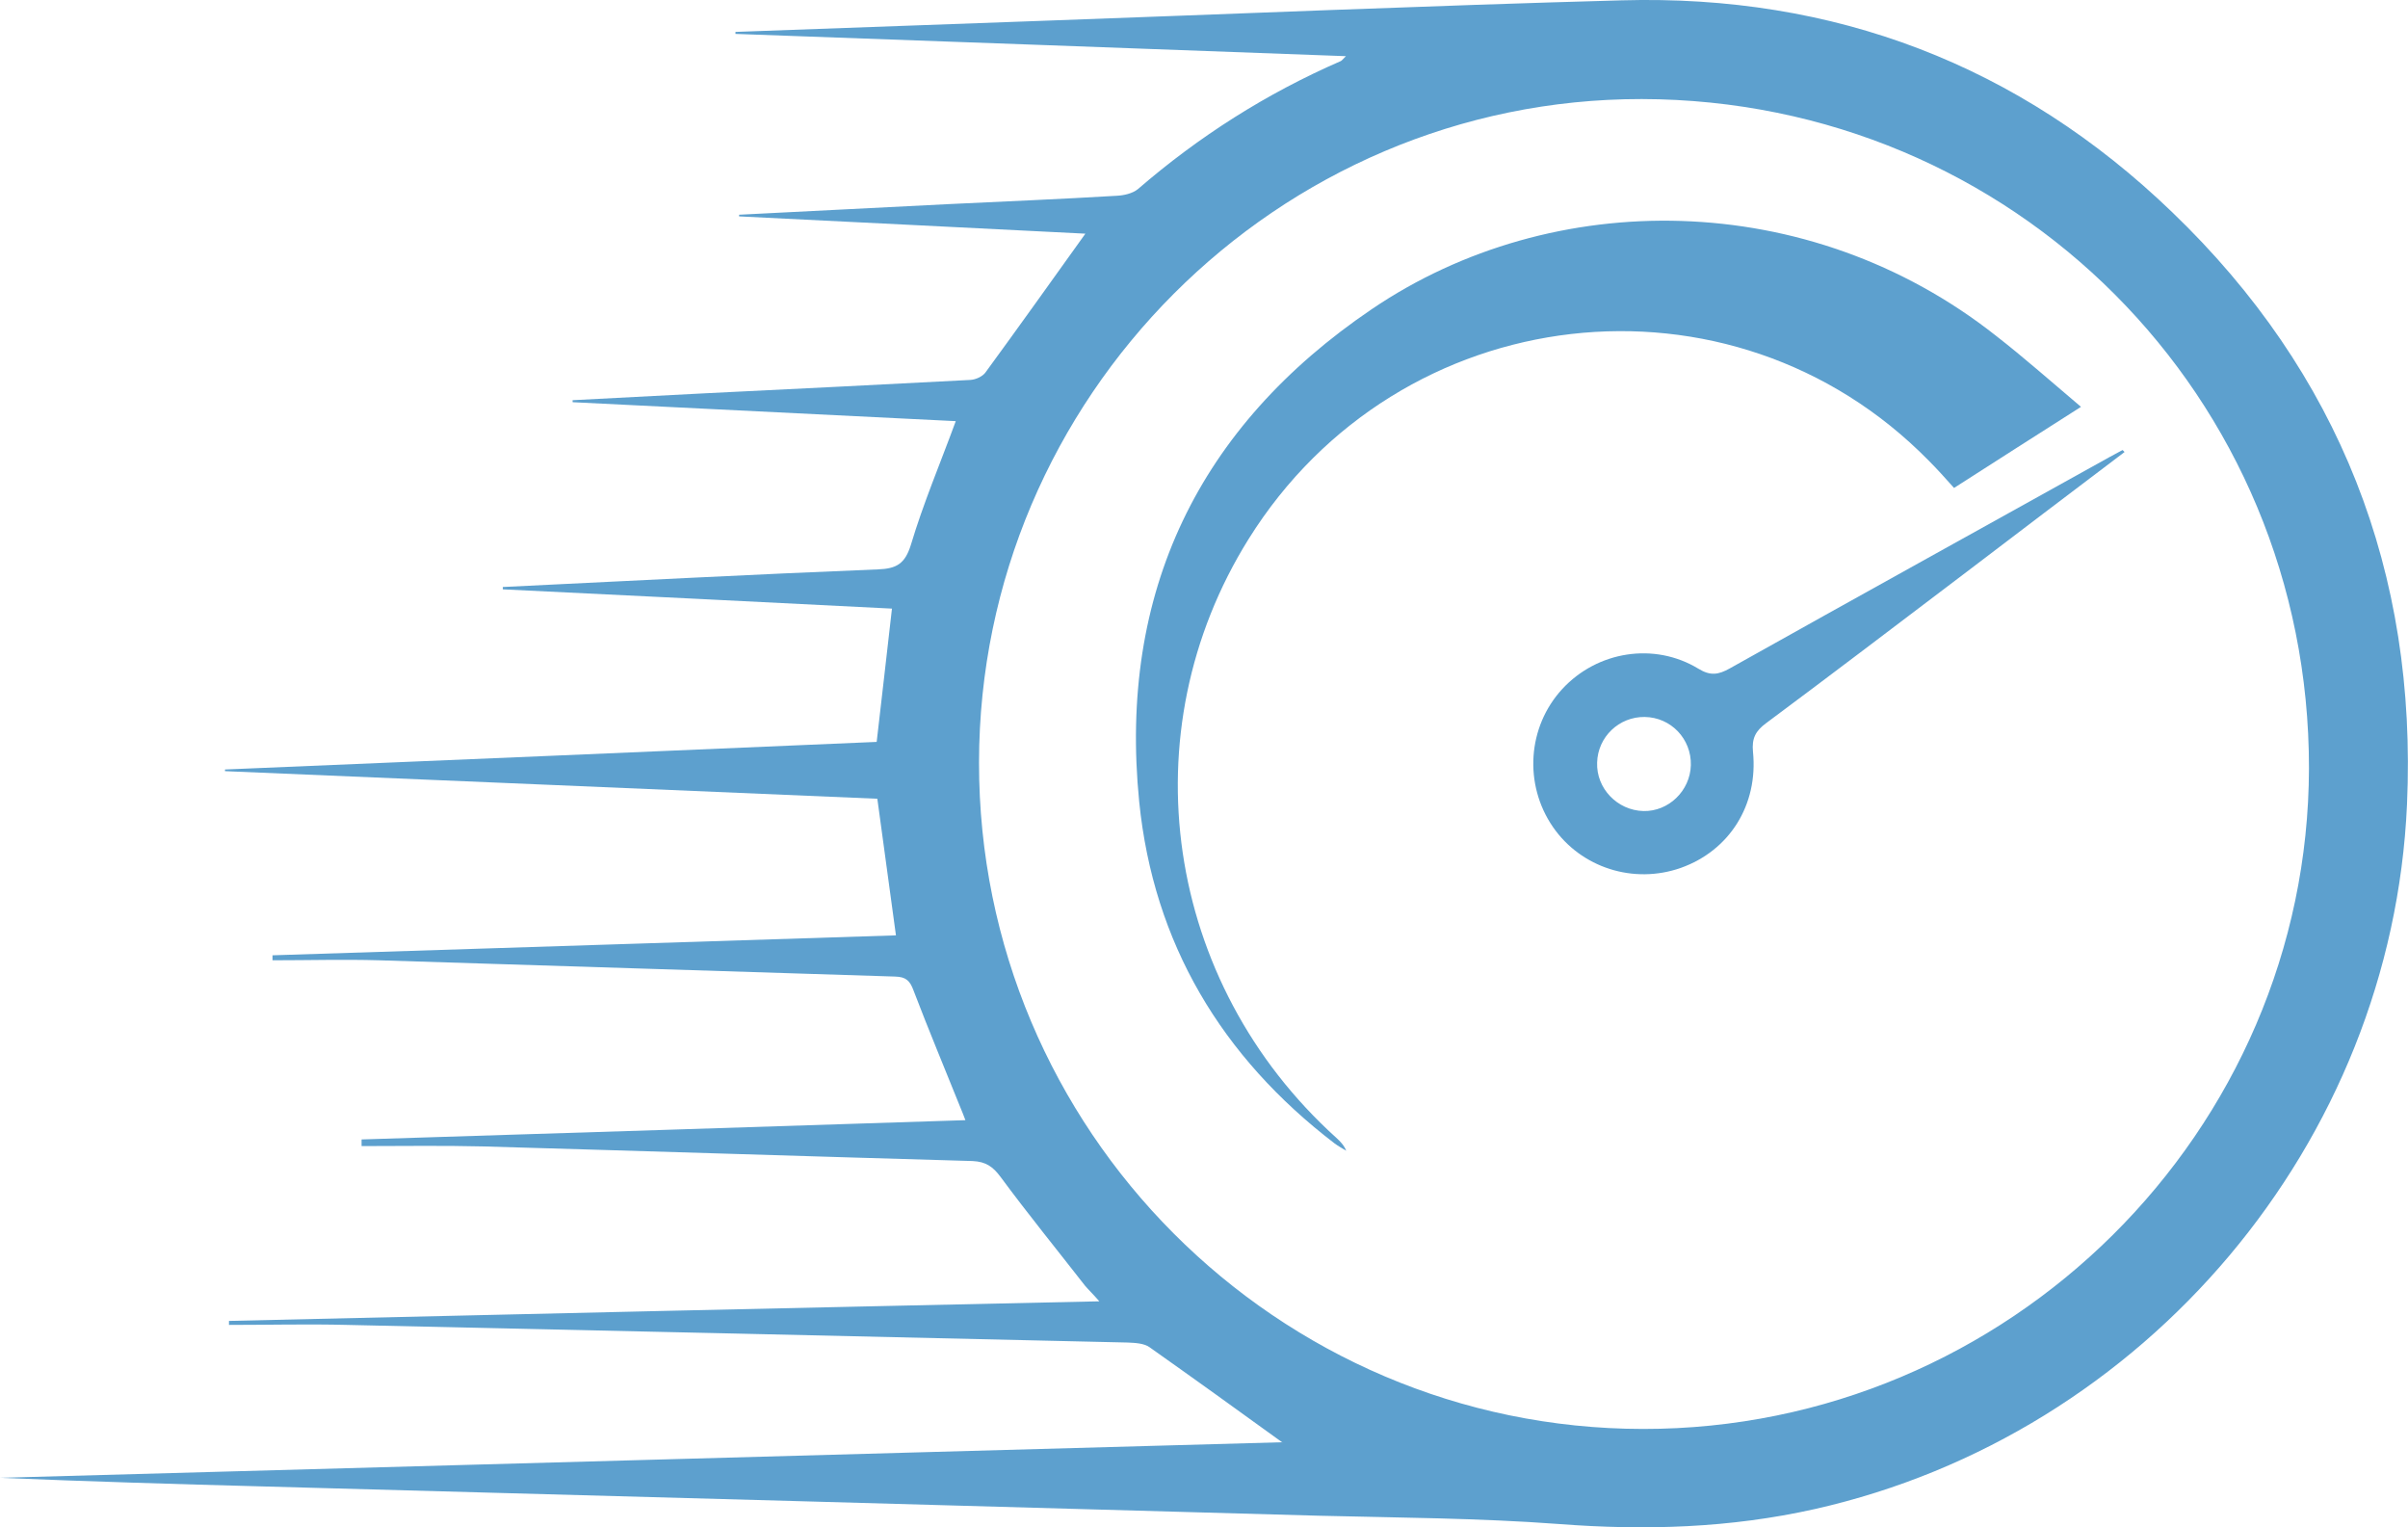 <?xml version="1.0" encoding="utf-8"?>
<!-- Generator: Adobe Illustrator 28.3.0, SVG Export Plug-In . SVG Version: 6.00 Build 0)  -->
<svg version="1.1" id="Calque_1" xmlns="http://www.w3.org/2000/svg" xmlns:xlink="http://www.w3.org/1999/xlink" x="0px" y="0px"
	 viewBox="0 0 724.6 459.5" style="enable-background:new 0 0 724.6 459.5;" xml:space="preserve">
<style type="text/css">
	.st0{fill:#5DA0CE;}
</style>
<g>
	<path class="st0" d="M385.8,433.9c-13.4-9.7-26.6-19.2-39.9-28.6c-1.7-1.2-4.4-1.3-6.6-1.4c-78.3-1.8-156.6-3.6-234.9-5.3
		c-11.8-0.3-23.6,0-35.5,0c0-0.4,0-0.8,0-1.2c43.4-1,86.9-2,130.3-3c43.4-1,86.9-1.9,131.6-2.9c-1.9-2.2-3.2-3.4-4.3-4.7
		c-8.5-10.9-17.2-21.6-25.4-32.7c-2.3-3.1-4.4-4.6-8.4-4.8c-49.1-1.4-98.3-3-147.4-4.4c-12.1-0.3-24.3-0.1-36.5-0.1c0-0.7,0-1.3,0-2
		c60.4-1.9,120.8-3.8,181.7-5.8c-0.6-1.5-1-2.7-1.5-3.8c-4.7-11.7-9.6-23.4-14.1-35.2c-1.1-3-2.3-4.1-5.5-4.2
		c-51.8-1.6-103.6-3.3-155.4-4.9c-10.6-0.3-21.3,0-32,0c0-0.5,0-1,0-1.5c62.5-2,125-4,187.6-6c-1.9-13.8-3.7-27.1-5.6-41.1
		c-65.2-2.8-130.7-5.5-196.3-8.3c0-0.2,0-0.3,0-0.5c65.3-2.7,130.6-5.5,196.1-8.3c1.5-13.3,3.1-26.5,4.6-40.1
		c-39.1-2-78.1-3.9-117.1-5.8c0-0.2,0-0.5,0-0.7c37.6-1.8,75.2-3.8,112.8-5.3c5.6-0.2,8.2-1.6,10-7.4c3.7-12.4,8.8-24.4,13.5-37.2
		c-38.2-1.9-76.7-3.8-115.3-5.7c0-0.2,0-0.4,0-0.6c13.4-0.7,26.8-1.4,40.3-2.1c26.5-1.3,52.9-2.6,79.4-4c1.6-0.1,3.6-1,4.5-2.2
		c10.1-13.8,20-27.7,30.1-41.8c-34.2-1.7-69.2-3.5-104.2-5.2c0-0.2,0-0.3,0-0.5c21.1-1.1,42.1-2.1,63.2-3.2
		c16.8-0.8,33.6-1.5,50.4-2.5c2.2-0.1,4.8-0.7,6.4-2c18.4-15.9,38.7-28.8,61-38.5c0.3-0.1,0.5-0.4,1.6-1.5
		c-61.8-2.3-122.7-4.5-183.7-6.7c0-0.2,0-0.4,0-0.6c30.4-1.1,60.9-2.2,91.3-3.3C371.4,4.2,429.7,1.7,488,0.1
		c63.9-1.8,119.6,19.4,165.6,63.7c50.4,48.4,73.8,108.5,70.7,178.2c-4.5,101.8-78.7,189.6-178.2,212c-25.4,5.7-51,6.5-77,4.5
		c-24.1-1.8-48.3-1.9-72.4-2.5c-105.8-3-211.5-5.9-317.3-8.8c-26.5-0.7-52.9-1.5-79.4-2.6C128.7,441,257.3,437.5,385.8,433.9z
		 M494.4,429.9c110,0.1,200.2-89.5,200.4-198.8C694.9,119.2,605.8,30,494,29.8c-109.6-0.1-199.3,89.7-199.4,199.6
		C294.5,339.9,384.2,429.8,494.4,429.9z"/>
	<path class="st0" d="M626.2,122.4c-13.4,8.5-25.7,16.4-38.2,24.4c-2.6-2.9-5-5.6-7.6-8.2C521,78.1,421,89.6,375.7,162.2
		c-36.3,58.2-25.3,133.4,26.4,180.1c1.2,1.1,2.3,2.2,3,3.9c-1.2-0.7-2.4-1.4-3.5-2.2c-34-26-54.5-60.2-58.8-102.8
		c-6.3-63,17.9-112.9,70-148.2c54.4-36.9,131.4-36.5,187.8,8C609.1,107.6,617.2,114.8,626.2,122.4z"/>
	<path class="st0" d="M639.3,136c-16.2,12.3-32.4,24.5-48.5,36.8c-19.8,15-39.5,30-59.4,44.8c-3.1,2.3-4.3,4.5-3.9,8.6
		c1.6,16-7.1,29.7-21.7,34.9c-14.2,5-30,0-38.5-12.3c-8.8-12.8-7.7-30.1,2.8-41.5c10.5-11.4,27.7-14.2,41-6.1c3.6,2.2,6,1.8,9.4-0.1
		c38-21.3,76.2-42.4,114.3-63.6c1.3-0.7,2.6-1.4,3.9-2.1C639,135.6,639.1,135.8,639.3,136z M494.5,244c7.6,0.2,14.1-6.1,14.3-13.8
		c0.2-7.9-6-14.4-13.9-14.5c-7.7-0.1-14.1,6-14.3,13.7C480.3,237.2,486.7,243.8,494.5,244z"/>
</g>
</svg>
